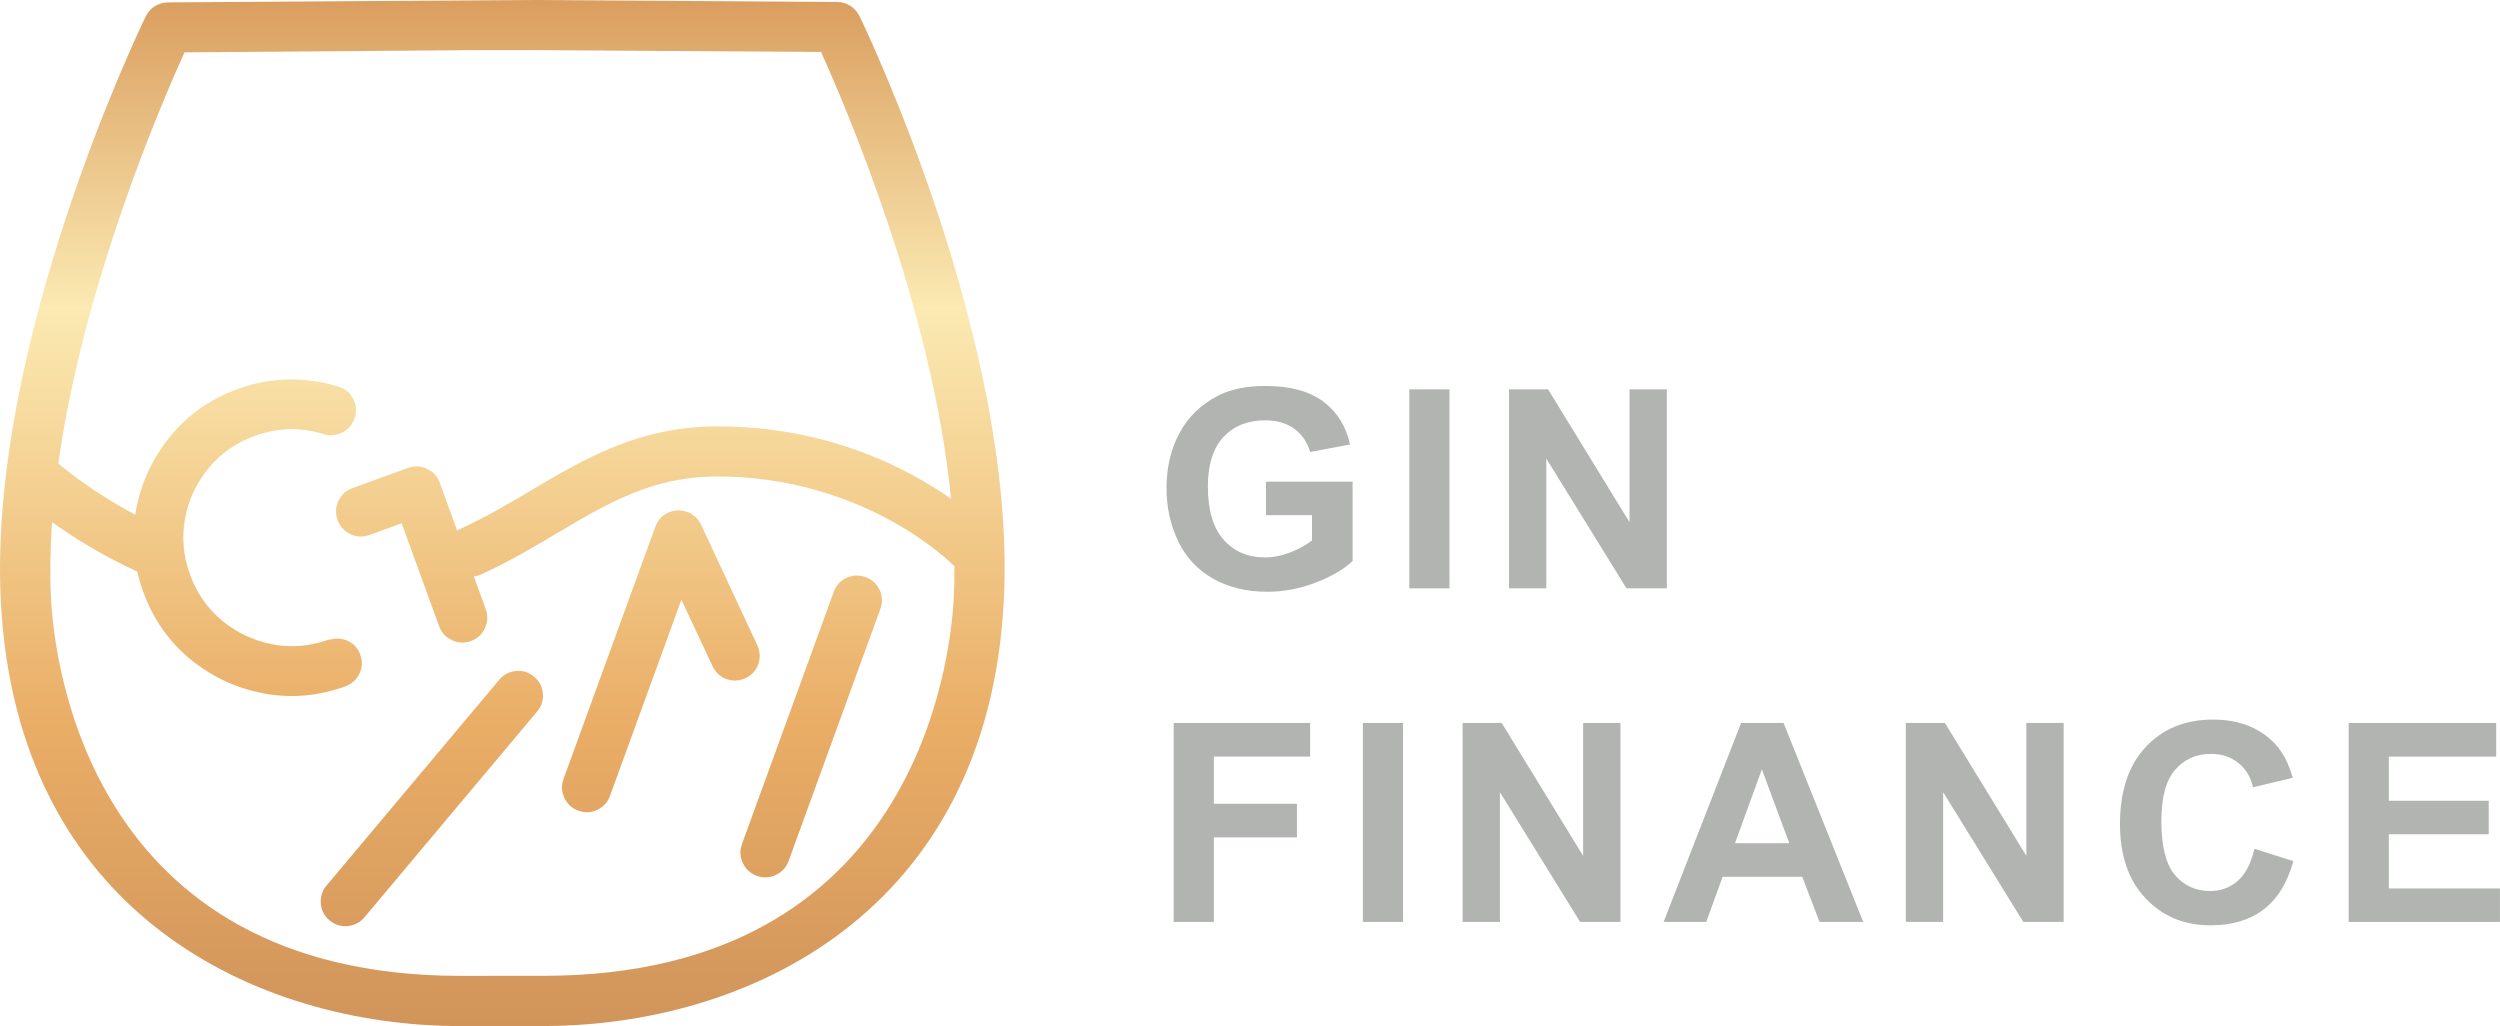 <svg id="Layer_1" xmlns="http://www.w3.org/2000/svg" xmlns:xlink="http://www.w3.org/1999/xlink" x="0px" y="0px" viewBox="0 0 584.76 240" xml:space="preserve" class="css-u1jr60" width="584.76"  height="240" ><defs><linearGradient id="SVGID_1_" gradientUnits="userSpaceOnUse" x1="117.497" y1="0" x2="117.497" y2="240"><stop offset="0" style="stop-color: rgb(218, 158, 95);"></stop><stop offset="0.3" style="stop-color: rgb(251, 234, 178);"></stop><stop offset="0.7" style="stop-color: rgb(234, 174, 103);"></stop><stop offset="1" style="stop-color: rgb(209, 148, 90);"></stop></linearGradient></defs><style type="text/css">
	.st0{fill:url(#SVGID_1_);}
	.st1{fill:#B2B4B2;}
</style><g><g><g><linearGradient id="SVGID_1_" gradientUnits="userSpaceOnUse" x1="117.497" y1="0" x2="117.497" y2="240"><stop offset="0" style="stop-color: rgb(218, 158, 95);"></stop><stop offset="0.3" style="stop-color: rgb(251, 234, 178);"></stop><stop offset="0.7" style="stop-color: rgb(234, 174, 103);"></stop><stop offset="1" style="stop-color: rgb(209, 148, 90);"></stop></linearGradient><path class="st0" d="M205.73,137.95c0.68,1.44,0.75,2.92,0.2,4.44l-21.48,59.02c-0.54,1.49-1.54,2.57-2.99,3.25 c-1.46,0.68-2.93,0.75-4.41,0.21c-1.52-0.55-2.62-1.56-3.3-3.01c-0.68-1.46-0.75-2.93-0.21-4.41l21.48-59.02 c0.55-1.52,1.56-2.61,3-3.27c1.45-0.66,2.93-0.72,4.45-0.16C203.96,135.52,205.04,136.51,205.73,137.95z M177.34,155.43 c0.53-1.45,0.48-2.92-0.16-4.4l-13.17-28.25l-0.03-0.07c-0.08-0.18-0.17-0.34-0.27-0.48l-0.03-0.07l-0.05-0.02 c-0.06-0.13-0.13-0.25-0.2-0.35c-0.02-0.04-0.06-0.09-0.11-0.15c-0.08-0.1-0.15-0.2-0.22-0.3c-0.05-0.06-0.11-0.11-0.16-0.17 c-0.08-0.07-0.17-0.15-0.24-0.25c-0.07-0.02-0.12-0.06-0.17-0.12c-0.09-0.07-0.19-0.14-0.31-0.22c-0.02-0.04-0.05-0.07-0.08-0.08 l-0.05-0.02c-0.12-0.08-0.24-0.16-0.35-0.24l-0.05-0.02c-0.03-0.01-0.04-0.04-0.03-0.07c-0.13-0.05-0.27-0.12-0.42-0.21 l-0.05-0.02c-0.16-0.06-0.32-0.12-0.49-0.18c-1.56-0.53-3.05-0.47-4.46,0.19c-1.41,0.66-2.39,1.75-2.95,3.27l-21.48,59.02 c-0.54,1.49-0.47,2.96,0.21,4.41c0.68,1.46,1.76,2.45,3.25,2.99c1.52,0.55,3,0.49,4.44-0.2s2.43-1.77,2.97-3.26l16.7-45.88 l7.3,15.56c0.71,1.47,1.79,2.47,3.25,3c1.46,0.53,2.93,0.46,4.42-0.21C175.81,157.97,176.81,156.89,177.34,155.43z  M127.14,239.99L107.75,240c-0.02,0-0.05,0-0.07,0C60.34,240,3.81,213.92,0.18,140.37C-2.78,80.55,32.58,6.96,34.08,3.86 c0.97-2.01,3-3.29,5.23-3.3L124.46,0l71.34,0.46c2.23,0.01,4.27,1.3,5.24,3.31c1.5,3.1,36.78,76.66,33.77,136.48 C231.1,213.82,174.49,239.96,127.14,239.99z M223.1,139.66c0.12-2.38,0.15-4.79,0.15-7.23c-0.12-0.11-0.25-0.19-0.36-0.31 c-0.19-0.19-20.49-20.67-55.09-20.67c-15.11,0-25.47,6.14-37.47,13.25c-5.55,3.29-11.29,6.69-17.84,9.68 c-0.54,0.25-1.1,0.37-1.66,0.45l2.78,7.65c0.55,1.52,0.49,3.01-0.19,4.46c-0.68,1.46-1.76,2.45-3.25,2.99 c-1.52,0.55-3.01,0.49-4.46-0.19c-1.46-0.68-2.46-1.78-3.01-3.3l-8.75-24.05l-7.52,2.74c-1.52,0.55-3.01,0.49-4.46-0.19 c-1.45-0.68-2.46-1.78-3.01-3.3c-0.55-1.52-0.49-3.01,0.19-4.46c0.68-1.46,1.78-2.46,3.3-3.01l12.95-4.71 c1.52-0.55,3.01-0.49,4.46,0.19c1.46,0.68,2.46,1.78,3.02,3.3c0.02,0.06,0.04,0.11,0.05,0.15l0.02,0.05l0.02,0.05 c0.01,0.03,0.03,0.08,0.05,0.15l3.92,10.78c0.23-0.14,0.45-0.29,0.7-0.41c5.98-2.73,11.44-5.96,16.73-9.1 c12.35-7.32,25.13-14.89,43.45-14.89c25.83,0,44.44,9.79,54.63,16.94c-4.37-44.57-24.65-91.82-30.41-104.51l-67.58-0.44 l-13.76,0.01l-67.55,0.52c-5.4,11.88-23.6,54.18-29.51,96.15c2.27,1.94,8.7,7.09,18,12c0.06-0.39,0.11-0.77,0.18-1.16 c1.21-6.39,3.88-12.11,8-17.17c4.13-5.05,9.39-8.75,15.8-11.08c3.85-1.4,7.74-2.14,11.69-2.22c3.94-0.08,7.76,0.43,11.46,1.54 c2.06,0.53,3.44,1.75,4.13,3.66c0.55,1.52,0.48,3.01-0.21,4.47c-0.7,1.46-1.79,2.46-3.27,3c-1.36,0.49-2.69,0.5-4,0.03 c-5.27-1.6-10.54-1.44-15.81,0.48c-4.4,1.6-8.01,4.12-10.84,7.57c-2.83,3.45-4.65,7.36-5.48,11.74 c-0.82,4.38-0.43,8.77,1.17,13.17c1.59,4.37,4.11,7.96,7.55,10.79c3.45,2.83,7.36,4.66,11.75,5.5c4.39,0.84,8.78,0.46,13.18-1.14 l0.04,0.1c1.54-0.49,3.01-0.41,4.4,0.24c1.39,0.65,2.35,1.72,2.89,3.2c0.54,1.49,0.49,2.93-0.15,4.34 c-0.64,1.41-1.71,2.42-3.21,3.04c-6.4,2.33-12.81,2.9-19.21,1.69c-6.4-1.2-12.13-3.86-17.16-7.98 c-5.03-4.12-8.71-9.38-11.04-15.78c-0.57-1.58-1.04-3.16-1.4-4.74c-8.41-3.84-15.2-8.16-19.92-11.56 c-0.42,5.99-0.54,11.91-0.26,17.66c0.73,14.78,8.78,88.47,95.77,88.47c0.03,0,0.06,0,0.09,0l19.39-0.01c0,0,0,0,0,0 C214.22,228.21,222.35,154.45,223.1,139.66z M120.69,156.95c-1.59,0.15-2.89,0.83-3.91,2.04l-40.37,48.11 c-1.04,1.24-1.5,2.65-1.37,4.24c0.12,1.59,0.81,2.9,2.05,3.94c1.24,1.04,2.65,1.48,4.24,1.33c1.59-0.15,2.9-0.84,3.94-2.08 l40.37-48.11c1.02-1.21,1.46-2.61,1.34-4.2c-0.13-1.59-0.81-2.9-2.05-3.94C123.69,157.24,122.28,156.8,120.69,156.95z" fill="url(&quot;#SVGID_1_&quot;)"></path><g><path class="st1" d="M296.12,120.5v-7.84h20.26v18.55c-1.97,1.9-4.82,3.58-8.56,5.03c-3.74,1.45-7.52,2.18-11.35,2.18 c-4.87,0-9.11-1.02-12.73-3.07c-3.62-2.04-6.34-4.96-8.16-8.76c-1.82-3.8-2.73-7.93-2.73-12.4c0-4.85,1.02-9.16,3.05-12.92 c2.03-3.77,5.01-6.66,8.92-8.67c2.99-1.55,6.7-2.32,11.15-2.32c5.78,0,10.29,1.21,13.54,3.64c3.25,2.42,5.34,5.77,6.27,10.05 l-9.33,1.75c-0.66-2.29-1.89-4.09-3.7-5.42c-1.81-1.32-4.07-1.98-6.78-1.98c-4.11,0-7.37,1.3-9.8,3.9 c-2.42,2.61-3.64,6.47-3.64,11.59c0,5.52,1.23,9.67,3.68,12.43c2.46,2.76,5.67,4.14,9.65,4.14c1.97,0,3.94-0.39,5.92-1.16 c1.98-0.77,3.68-1.71,5.1-2.81v-5.91H296.12z" fill="#B2B4B2"></path><path class="st1" d="M329.64,137.61V91.07h9.4v46.55H329.64z" fill="#B2B4B2"></path><path class="st1" d="M352.96,137.61V91.07h9.14l19.05,31.08V91.07h8.73v46.55h-9.43l-18.76-30.35v30.35H352.96z" fill="#B2B4B2"></path><path class="st1" d="M274.53,215.65V169.1h31.91v7.88h-22.51v11.02h19.43v7.87h-19.43v19.78H274.53z" fill="#B2B4B2"></path><path class="st1" d="M318.78,215.65V169.1h9.4v46.55H318.78z" fill="#B2B4B2"></path><path class="st1" d="M342.11,215.65V169.1h9.14l19.05,31.08V169.1h8.73v46.55h-9.43l-18.76-30.35v30.35H342.11z" fill="#B2B4B2"></path><path class="st1" d="M435.82,215.65H425.6l-4.06-10.57h-18.61l-3.84,10.57h-9.97l18.13-46.55h9.94L435.82,215.65z  M418.52,197.23l-6.41-17.27l-6.29,17.27H418.52z" fill="#B2B4B2"></path><path class="st1" d="M445.78,215.65V169.1h9.14l19.05,31.08V169.1h8.73v46.55h-9.43l-18.76-30.35v30.35H445.78z" fill="#B2B4B2"></path><path class="st1" d="M527.31,198.53l9.11,2.89c-1.4,5.08-3.72,8.85-6.97,11.32c-3.25,2.47-7.37,3.7-12.37,3.7 c-6.18,0-11.26-2.11-15.24-6.33c-3.98-4.22-5.97-10-5.97-17.32c0-7.75,2-13.76,6-18.05c4-4.29,9.26-6.43,15.78-6.43 c5.69,0,10.32,1.68,13.88,5.05c2.12,1.99,3.7,4.85,4.76,8.57l-9.3,2.22c-0.55-2.41-1.7-4.32-3.45-5.71 c-1.75-1.4-3.87-2.1-6.37-2.1c-3.45,0-6.25,1.24-8.4,3.72c-2.15,2.48-3.22,6.49-3.22,12.03c0,5.88,1.06,10.08,3.18,12.57 c2.12,2.5,4.87,3.75,8.25,3.75c2.5,0,4.65-0.79,6.45-2.38C525.23,204.44,526.52,201.94,527.31,198.53z" fill="#B2B4B2"></path><path class="st1" d="M549.36,215.65V169.1h34.51v7.88h-25.12v10.32h23.37v7.84h-23.37v12.67h26v7.84H549.36z" fill="#B2B4B2"></path></g></g></g></g></svg>